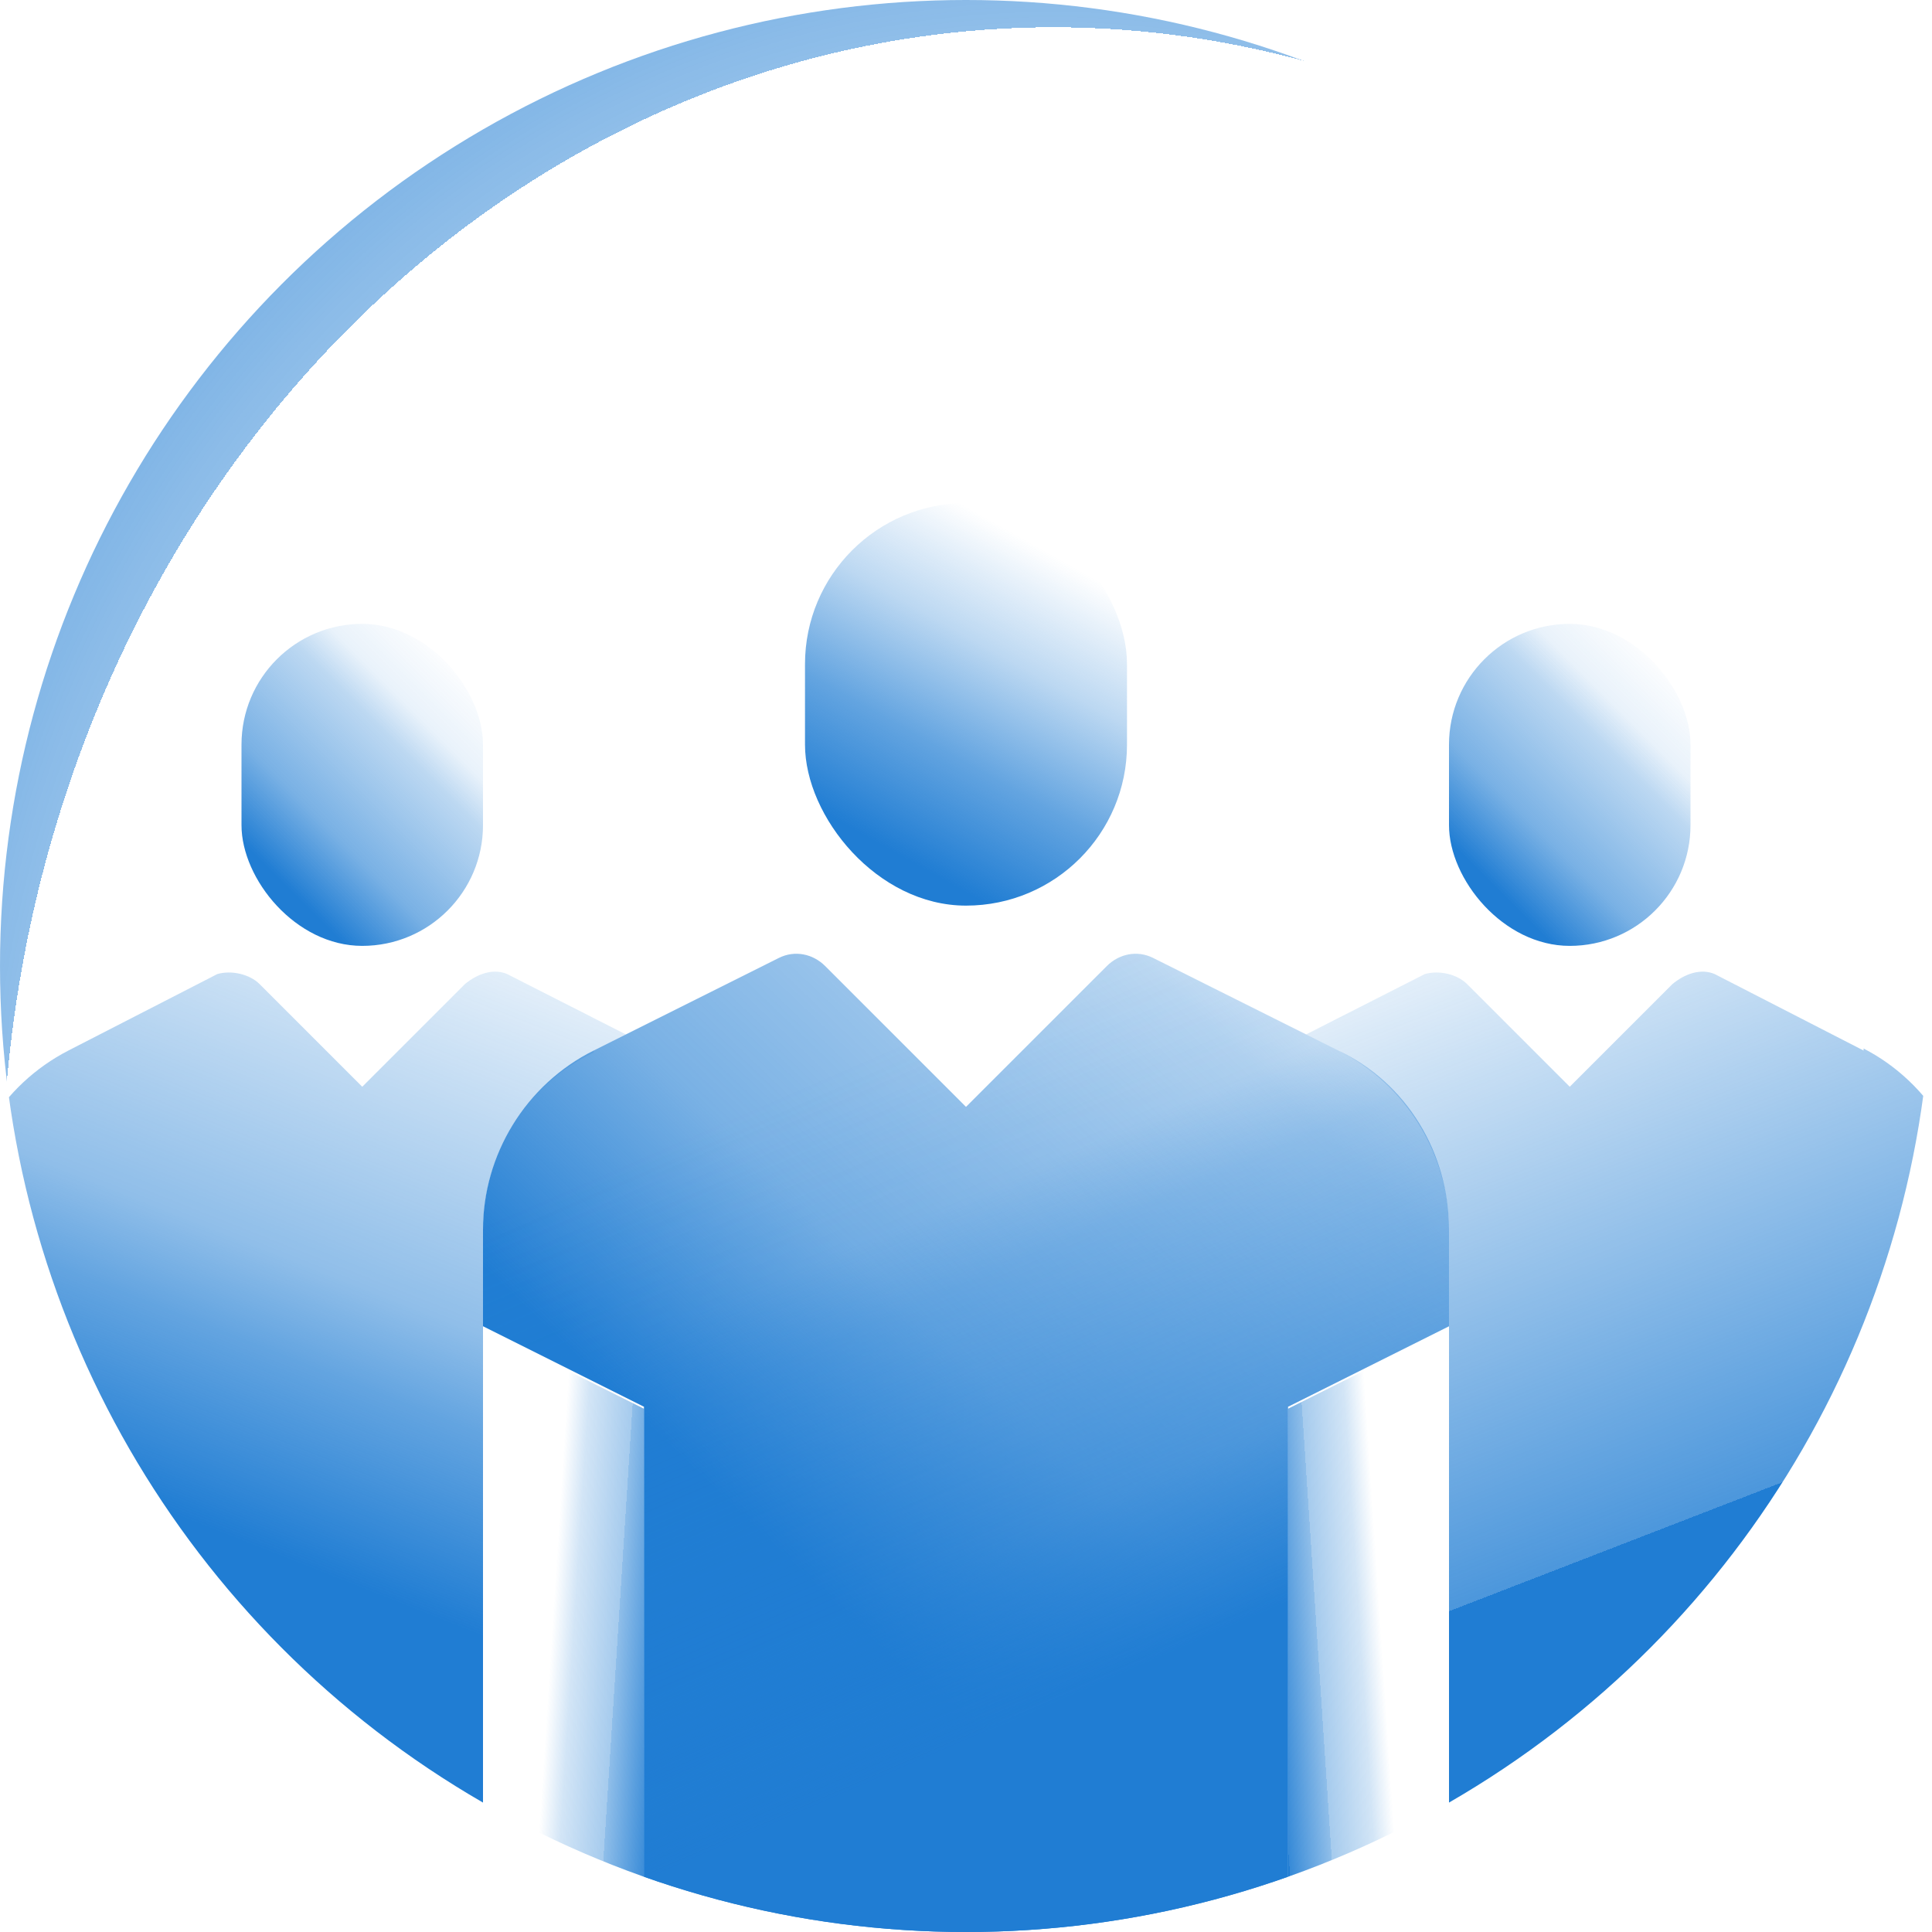 <?xml version="1.0" encoding="UTF-8"?>
<svg id="icons" xmlns="http://www.w3.org/2000/svg" xmlns:xlink="http://www.w3.org/1999/xlink" version="1.1" viewBox="0 0 96 96">
  <!-- Generator: Adobe Illustrator 30.0.0, SVG Export Plug-In . SVG Version: 2.1.1 Build 123)  -->
  <defs>
    <style>
      .st0 {
        fill: none;
      }

      .st1 {
        fill: url(#Gradiente_sem_nome_33);
      }

      .st2 {
        fill: url(#Gradiente_sem_nome_31);
      }

      .st3 {
        fill: url(#Gradiente_sem_nome_30);
      }

      .st4 {
        fill: url(#Gradiente_sem_nome_32);
      }

      .st5 {
        fill: url(#Gradiente_sem_nome_24);
      }

      .st6 {
        fill: url(#Gradiente_sem_nome_29);
      }

      .st7 {
        fill: url(#Gradiente_sem_nome_28);
      }

      .st8 {
        fill: url(#Gradiente_sem_nome_25);
      }

      .st9 {
        fill: url(#Gradiente_sem_nome_27);
      }

      .st10 {
        fill: url(#Gradiente_sem_nome_26);
      }

      .st11 {
        fill: #267dd3;
      }

      .st12 {
        clip-path: url(#clippath);
      }
    </style>
    <radialGradient id="Gradiente_sem_nome_33" data-name="Gradiente sem nome 33" cx="47.6" cy="-517.6" fx="47.6" fy="-517.6" r="64.5" gradientTransform="translate(-413.5 11.8) rotate(90) scale(1 .9)" gradientUnits="userSpaceOnUse">
      <stop offset=".6" stop-color="#207dd3" stop-opacity="0"/>
      <stop offset=".8" stop-color="#207dd3" stop-opacity="0"/>
      <stop offset=".8" stop-color="#207dd3" stop-opacity="0"/>
      <stop offset=".9" stop-color="#207dd3" stop-opacity="0"/>
      <stop offset=".9" stop-color="#207dd3" stop-opacity=".1"/>
      <stop offset=".9" stop-color="#207dd3" stop-opacity=".2"/>
      <stop offset=".9" stop-color="#207dd3" stop-opacity=".3"/>
      <stop offset=".9" stop-color="#207dd3" stop-opacity=".5"/>
      <stop offset="1" stop-color="#207dd3" stop-opacity=".6"/>
      <stop offset="1" stop-color="#207dd3" stop-opacity=".8"/>
      <stop offset="1" stop-color="#207dd3" stop-opacity="1"/>
      <stop offset="1" stop-color="#207dd3"/>
    </radialGradient>
    <clipPath id="clippath">
      <circle class="st0" cx="48" cy="48" r="48"/>
    </clipPath>
    <linearGradient id="Gradiente_sem_nome_32" data-name="Gradiente sem nome 32" x1="73.6" y1="557.4" x2="86.1" y2="544.9" gradientTransform="translate(0 -514)" gradientUnits="userSpaceOnUse">
      <stop offset="0" stop-color="#207dd3"/>
      <stop offset=".1" stop-color="#207dd3" stop-opacity=".8"/>
      <stop offset=".2" stop-color="#207dd3" stop-opacity=".6"/>
      <stop offset=".4" stop-color="#207dd3" stop-opacity=".4"/>
      <stop offset=".5" stop-color="#207dd3" stop-opacity=".3"/>
      <stop offset=".6" stop-color="#207dd3" stop-opacity=".1"/>
      <stop offset=".8" stop-color="#207dd3" stop-opacity="0"/>
      <stop offset=".9" stop-color="#207dd3" stop-opacity="0"/>
      <stop offset="1" stop-color="#207dd3" stop-opacity="0"/>
    </linearGradient>
    <linearGradient id="Gradiente_sem_nome_31" data-name="Gradiente sem nome 31" x1="13.6" y1="557.4" x2="26.1" y2="544.9" gradientTransform="translate(0 -514)" gradientUnits="userSpaceOnUse">
      <stop offset="0" stop-color="#207dd3"/>
      <stop offset=".1" stop-color="#207dd3" stop-opacity=".8"/>
      <stop offset=".2" stop-color="#207dd3" stop-opacity=".6"/>
      <stop offset=".4" stop-color="#207dd3" stop-opacity=".4"/>
      <stop offset=".5" stop-color="#207dd3" stop-opacity=".3"/>
      <stop offset=".6" stop-color="#207dd3" stop-opacity=".1"/>
      <stop offset=".8" stop-color="#207dd3" stop-opacity="0"/>
      <stop offset=".9" stop-color="#207dd3" stop-opacity="0"/>
      <stop offset="1" stop-color="#207dd3" stop-opacity="0"/>
    </linearGradient>
    <linearGradient id="Gradiente_sem_nome_30" data-name="Gradiente sem nome 30" x1="41.7" y1="593.9" x2="88" y2="545.6" gradientTransform="translate(0 -514)" gradientUnits="userSpaceOnUse">
      <stop offset="0" stop-color="#207dd3"/>
      <stop offset=".1" stop-color="#207dd3" stop-opacity=".8"/>
      <stop offset=".2" stop-color="#207dd3" stop-opacity=".6"/>
      <stop offset=".4" stop-color="#207dd3" stop-opacity=".4"/>
      <stop offset=".5" stop-color="#207dd3" stop-opacity=".3"/>
      <stop offset=".6" stop-color="#207dd3" stop-opacity=".1"/>
      <stop offset=".8" stop-color="#207dd3" stop-opacity="0"/>
      <stop offset=".9" stop-color="#207dd3" stop-opacity="0"/>
      <stop offset="1" stop-color="#207dd3" stop-opacity="0"/>
    </linearGradient>
    <linearGradient id="Gradiente_sem_nome_29" data-name="Gradiente sem nome 29" x1="54.3" y1="597.8" x2="37.8" y2="559.8" gradientTransform="translate(0 -514)" gradientUnits="userSpaceOnUse">
      <stop offset="0" stop-color="#207dd3"/>
      <stop offset=".1" stop-color="#207dd3" stop-opacity=".8"/>
      <stop offset=".2" stop-color="#207dd3" stop-opacity=".6"/>
      <stop offset=".4" stop-color="#207dd3" stop-opacity=".4"/>
      <stop offset=".5" stop-color="#207dd3" stop-opacity=".3"/>
      <stop offset=".6" stop-color="#207dd3" stop-opacity=".1"/>
      <stop offset=".8" stop-color="#207dd3" stop-opacity="0"/>
      <stop offset=".9" stop-color="#207dd3" stop-opacity="0"/>
      <stop offset="1" stop-color="#207dd3" stop-opacity="0"/>
    </linearGradient>
    <linearGradient id="Gradiente_sem_nome_28" data-name="Gradiente sem nome 28" x1="74" y1="595.9" x2="63.4" y2="596.6" gradientTransform="translate(0 -514)" gradientUnits="userSpaceOnUse">
      <stop offset="0" stop-color="#207dd3" stop-opacity="0"/>
      <stop offset=".2" stop-color="#207dd3" stop-opacity="0"/>
      <stop offset=".4" stop-color="#207dd3" stop-opacity="0"/>
      <stop offset=".5" stop-color="#207dd3" stop-opacity="0"/>
      <stop offset=".6" stop-color="#207dd3" stop-opacity=".2"/>
      <stop offset=".7" stop-color="#207dd3" stop-opacity=".3"/>
      <stop offset=".8" stop-color="#207dd3" stop-opacity=".4"/>
      <stop offset=".8" stop-color="#207dd3" stop-opacity=".5"/>
      <stop offset=".9" stop-color="#207dd3" stop-opacity=".7"/>
      <stop offset="1" stop-color="#207dd3" stop-opacity=".9"/>
      <stop offset="1" stop-color="#207dd3"/>
    </linearGradient>
    <linearGradient id="Gradiente_sem_nome_27" data-name="Gradiente sem nome 27" x1="21.9" y1="595.9" x2="32.8" y2="596.6" gradientTransform="translate(0 -514)" gradientUnits="userSpaceOnUse">
      <stop offset="0" stop-color="#207dd3" stop-opacity="0"/>
      <stop offset=".2" stop-color="#207dd3" stop-opacity="0"/>
      <stop offset=".4" stop-color="#207dd3" stop-opacity="0"/>
      <stop offset=".5" stop-color="#207dd3" stop-opacity="0"/>
      <stop offset=".6" stop-color="#207dd3" stop-opacity=".2"/>
      <stop offset=".7" stop-color="#207dd3" stop-opacity=".3"/>
      <stop offset=".8" stop-color="#207dd3" stop-opacity=".4"/>
      <stop offset=".8" stop-color="#207dd3" stop-opacity=".5"/>
      <stop offset=".9" stop-color="#207dd3" stop-opacity=".7"/>
      <stop offset="1" stop-color="#207dd3" stop-opacity=".9"/>
      <stop offset="1" stop-color="#207dd3"/>
    </linearGradient>
    <linearGradient id="Gradiente_sem_nome_26" data-name="Gradiente sem nome 26" x1="83.8" y1="589.5" x2="67.7" y2="547.9" gradientTransform="translate(0 -514)" gradientUnits="userSpaceOnUse">
      <stop offset="0" stop-color="#207dd3"/>
      <stop offset="0" stop-color="#207dd3" stop-opacity=".8"/>
      <stop offset=".2" stop-color="#207dd3" stop-opacity=".6"/>
      <stop offset=".4" stop-color="#207dd3" stop-opacity=".4"/>
      <stop offset=".5" stop-color="#207dd3" stop-opacity=".3"/>
      <stop offset=".6" stop-color="#207dd3" stop-opacity=".2"/>
      <stop offset=".8" stop-color="#207dd3" stop-opacity="0"/>
      <stop offset=".9" stop-color="#207dd3" stop-opacity="0"/>
      <stop offset="1" stop-color="#207dd3" stop-opacity="0"/>
    </linearGradient>
    <linearGradient id="Gradiente_sem_nome_25" data-name="Gradiente sem nome 25" x1="11.8" y1="590.5" x2="28.9" y2="547.3" gradientTransform="translate(0 -514)" gradientUnits="userSpaceOnUse">
      <stop offset="0" stop-color="#207dd3"/>
      <stop offset=".2" stop-color="#207dd3" stop-opacity=".7"/>
      <stop offset=".3" stop-color="#207dd3" stop-opacity=".5"/>
      <stop offset=".5" stop-color="#207dd3" stop-opacity=".3"/>
      <stop offset=".6" stop-color="#207dd3" stop-opacity=".2"/>
      <stop offset=".8" stop-color="#207dd3" stop-opacity="0"/>
      <stop offset=".9" stop-color="#207dd3" stop-opacity="0"/>
      <stop offset="1" stop-color="#207dd3" stop-opacity="0"/>
    </linearGradient>
    <linearGradient id="Gradiente_sem_nome_24" data-name="Gradiente sem nome 24" x1="53.1" y1="539.9" x2="44" y2="556.1" gradientTransform="translate(0 -514)" gradientUnits="userSpaceOnUse">
      <stop offset="0" stop-color="#207dd3" stop-opacity="0"/>
      <stop offset=".1" stop-color="#207dd3" stop-opacity="0"/>
      <stop offset=".4" stop-color="#207dd3" stop-opacity=".3"/>
      <stop offset=".7" stop-color="#207dd3" stop-opacity=".7"/>
      <stop offset="1" stop-color="#207dd3"/>
    </linearGradient>
  </defs>
  <circle class="st1" cx="48" cy="48" r="48"/>
  <g class="st12">
    <g>
      <rect class="st4" x="72" y="31" width="12" height="16" rx="6" ry="6"/>
      <rect class="st2" x="12" y="31" width="12" height="16" rx="6" ry="6"/>
      <path class="st3" d="M66.5,52.2l-9.2-4.6c-.8-.4-1.7-.2-2.3.4l-7,7-7-7c-.6-.6-1.5-.8-2.3-.4l-9.2,4.6c-3.4,1.7-5.5,5.2-5.5,8.9v4.8l8,4v28h32v-28l8-4v-4.8c0-3.8-2.1-7.3-5.5-8.9Z"/>
      <path class="st6" d="M66.5,52.2l-9.2-4.6c-.8-.4-1.7-.2-2.3.4l-7,7-7-7c-.6-.6-1.5-.8-2.3-.4l-9.2,4.6c-3.4,1.7-5.5,5.2-5.5,8.9v4.8l8,4v28h32v-28l8-4v-4.8c0-3.8-2.1-7.3-5.5-8.9Z"/>
      <polygon class="st7" points="64 98 72 98 72 66 64 70 64 98"/>
      <polygon class="st9" points="24 66 24 98 32 98 32 70 24 66"/>
      <path class="st10" d="M92.6,52.2l-7.4-3.8c-.7-.3-1.5,0-2.1.5l-5.1,5.1-5.1-5.1c-.5-.5-1.4-.7-2.1-.5l-5.9,3,1.6.8c3.4,1.7,5.5,5.2,5.5,8.9v36.8h26v-36.9c0-3.7-2.1-7.2-5.4-8.9Z"/>
      <path class="st8" d="M29.5,52.2l1.6-.8-5.9-3c-.7-.3-1.5,0-2.1.5l-5.1,5.1-5.1-5.1c-.5-.5-1.4-.7-2.1-.5l-7.4,3.8c-3.3,1.7-5.4,5.1-5.4,8.9v36.9h26v-36.8c0-3.8,2.1-7.3,5.5-8.9Z"/>
      <rect class="st5" x="40" y="25" width="16" height="20" rx="8" ry="8"/>
    </g>
  </g>
  <rect class="st11" x="64.9" y="-159.6" width="32.2" height="100.1" transform="translate(101.2 25.2) rotate(-45)"/>
</svg>